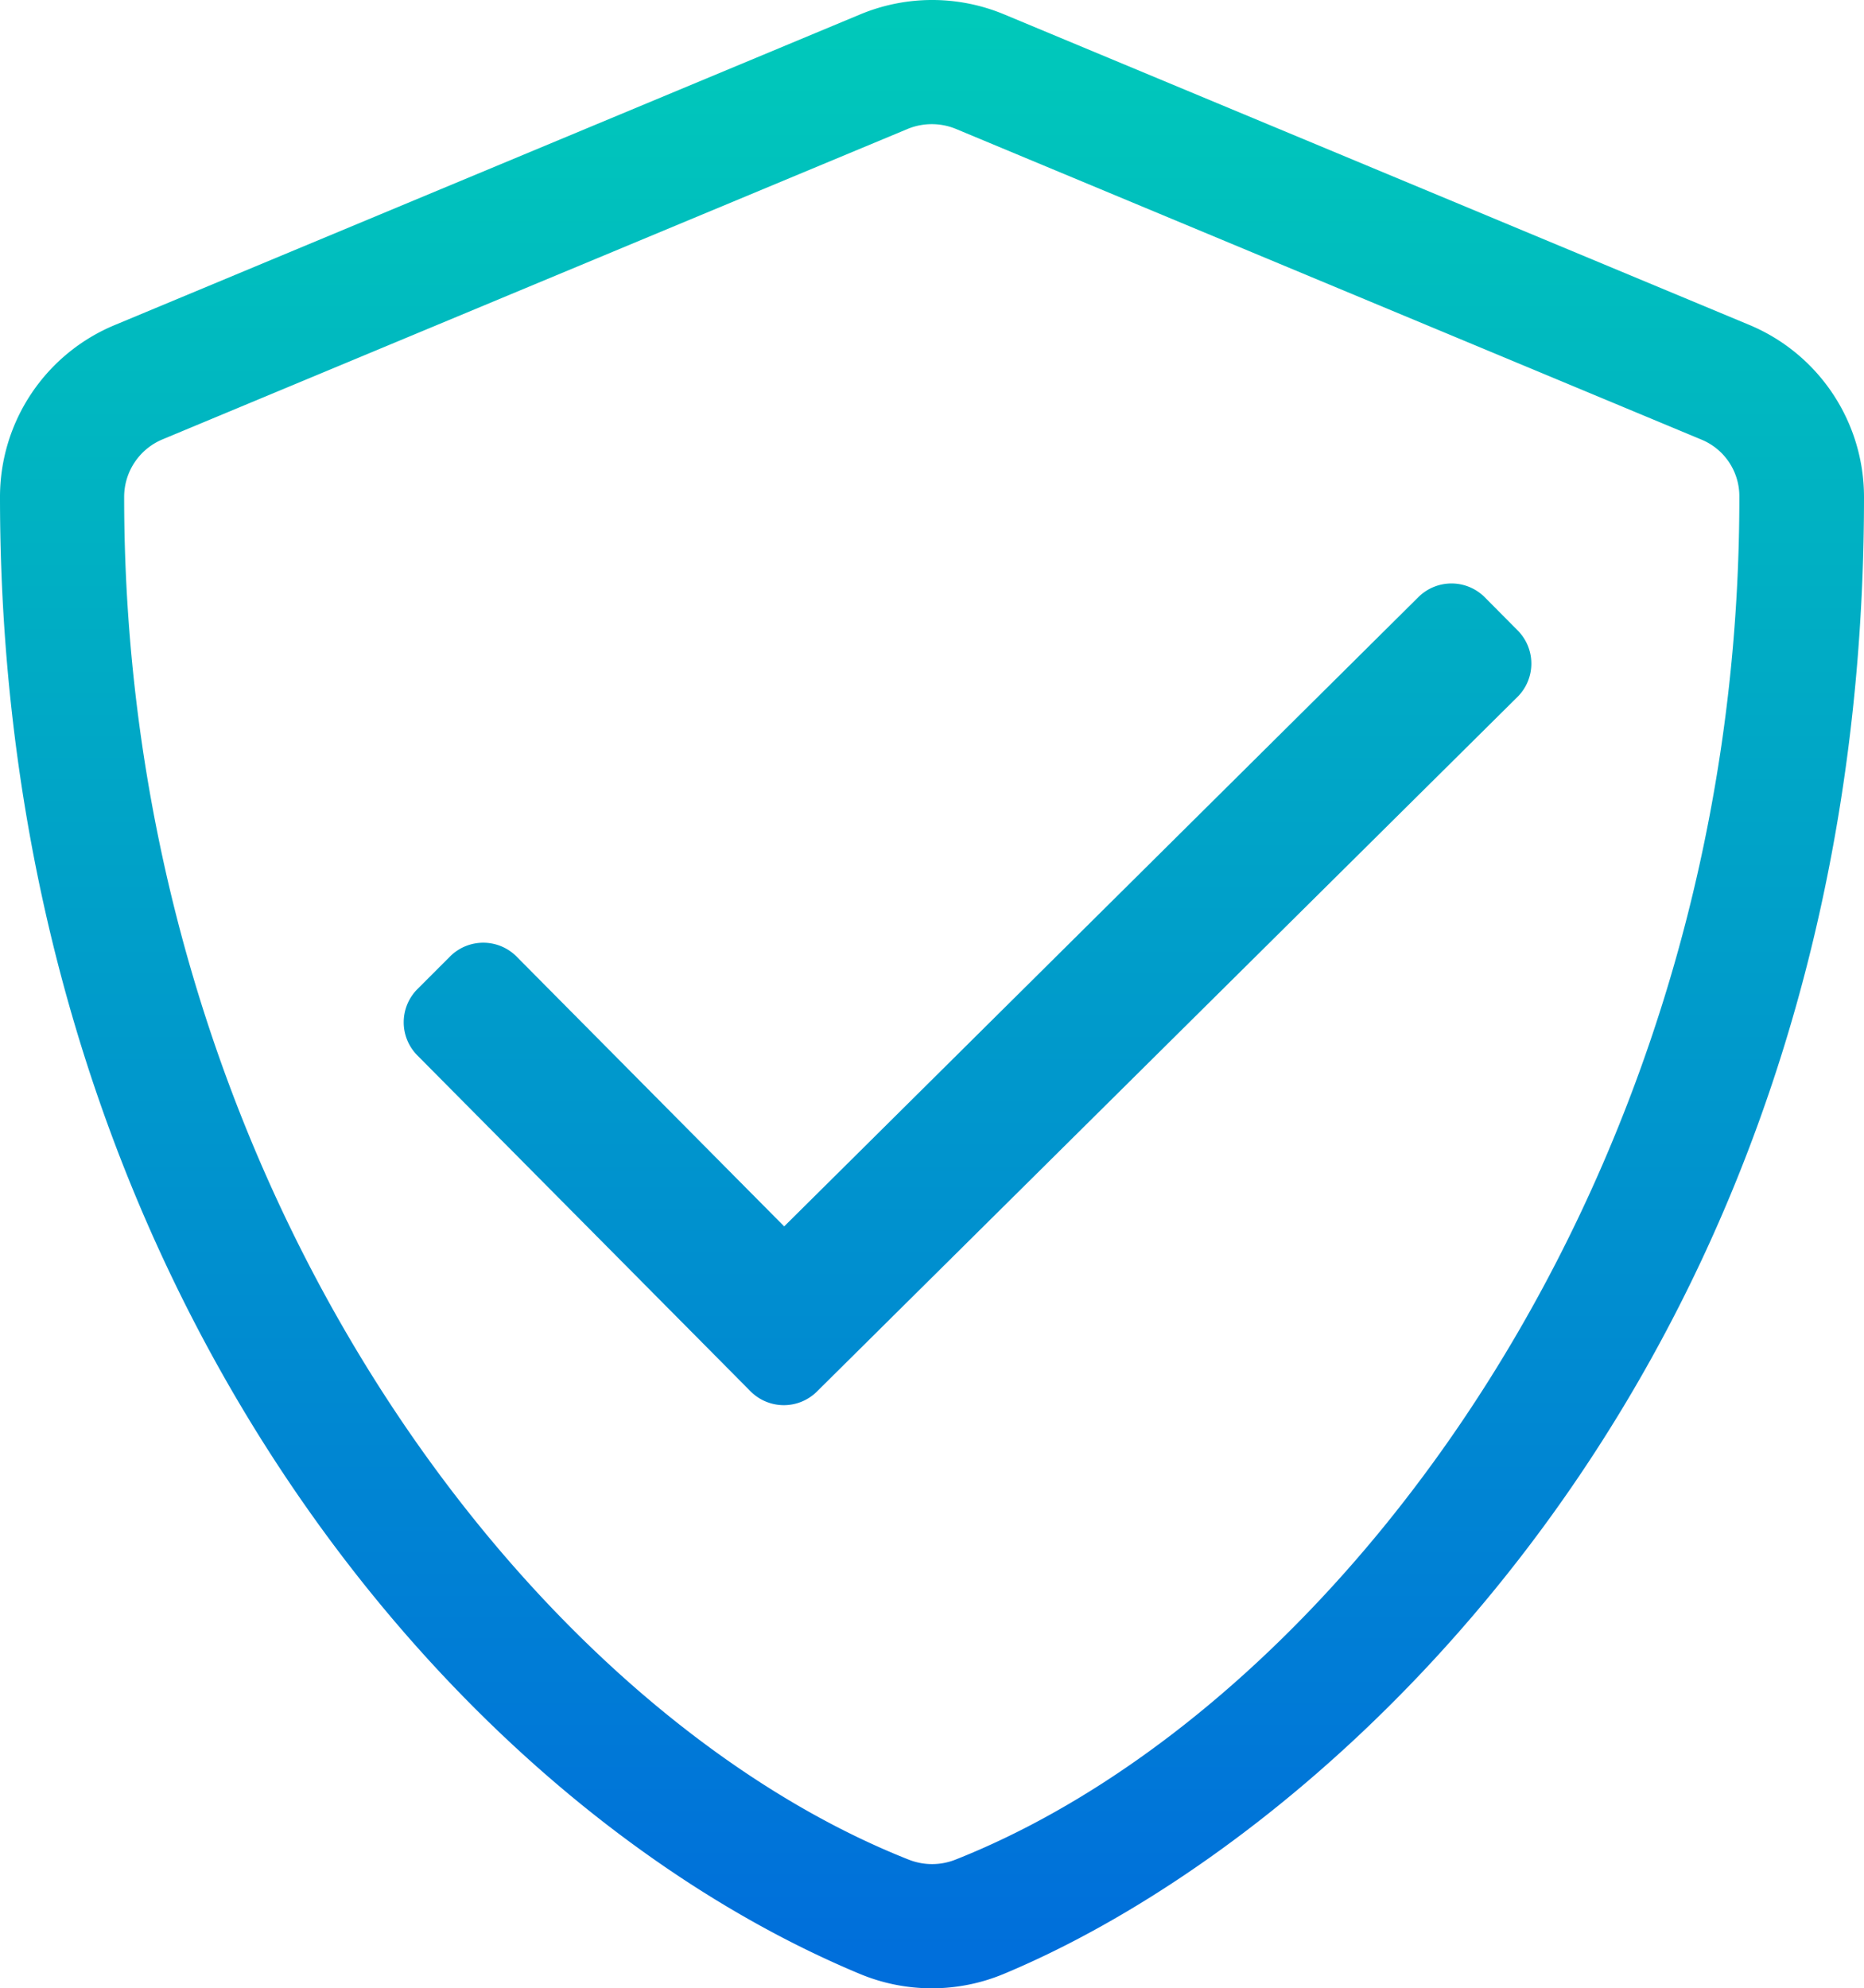 <svg xmlns="http://www.w3.org/2000/svg" xmlns:xlink="http://www.w3.org/1999/xlink" width="44.067" height="47" viewBox="0 0 44.067 47">
  <defs>
    <linearGradient id="linear-gradient" x1="0.5" x2="0.5" y2="1" gradientUnits="objectBoundingBox">
      <stop offset="0" stop-color="#00c9ba"/>
      <stop offset="1" stop-color="#006edb"/>
    </linearGradient>
  </defs>
  <path id="shield-check-light" d="M57.359,7.711,39.732.366a4.425,4.425,0,0,0-3.388,0L18.717,7.711A4.4,4.4,0,0,0,16,11.778C16,30,26.512,42.6,36.335,46.692a4.421,4.421,0,0,0,3.388,0c7.868-3.277,20.344-14.6,20.344-34.914A4.408,4.408,0,0,0,57.359,7.711ZM38.6,43.983a1.5,1.5,0,0,1-1.129,0c-8.988-3.562-18.536-16.048-18.536-32.206a1.475,1.475,0,0,1,.9-1.359L37.464,3.074a1.5,1.5,0,0,1,1.129,0L56.22,10.419a1.447,1.447,0,0,1,.9,1.359C57.129,27.936,47.581,40.421,38.6,43.983Zm12.5-29.837a1.111,1.111,0,0,0-1.561-.009l-15,14.882L28.21,22.638a1.111,1.111,0,0,0-1.561-.009l-.78.78a1.111,1.111,0,0,0-.009,1.561l7.886,7.95a1.111,1.111,0,0,0,1.561.009L51.878,16.5a1.111,1.111,0,0,0,.009-1.561Z" transform="translate(-16 -0.029)" fill="url(#linear-gradient)"/>
</svg>
